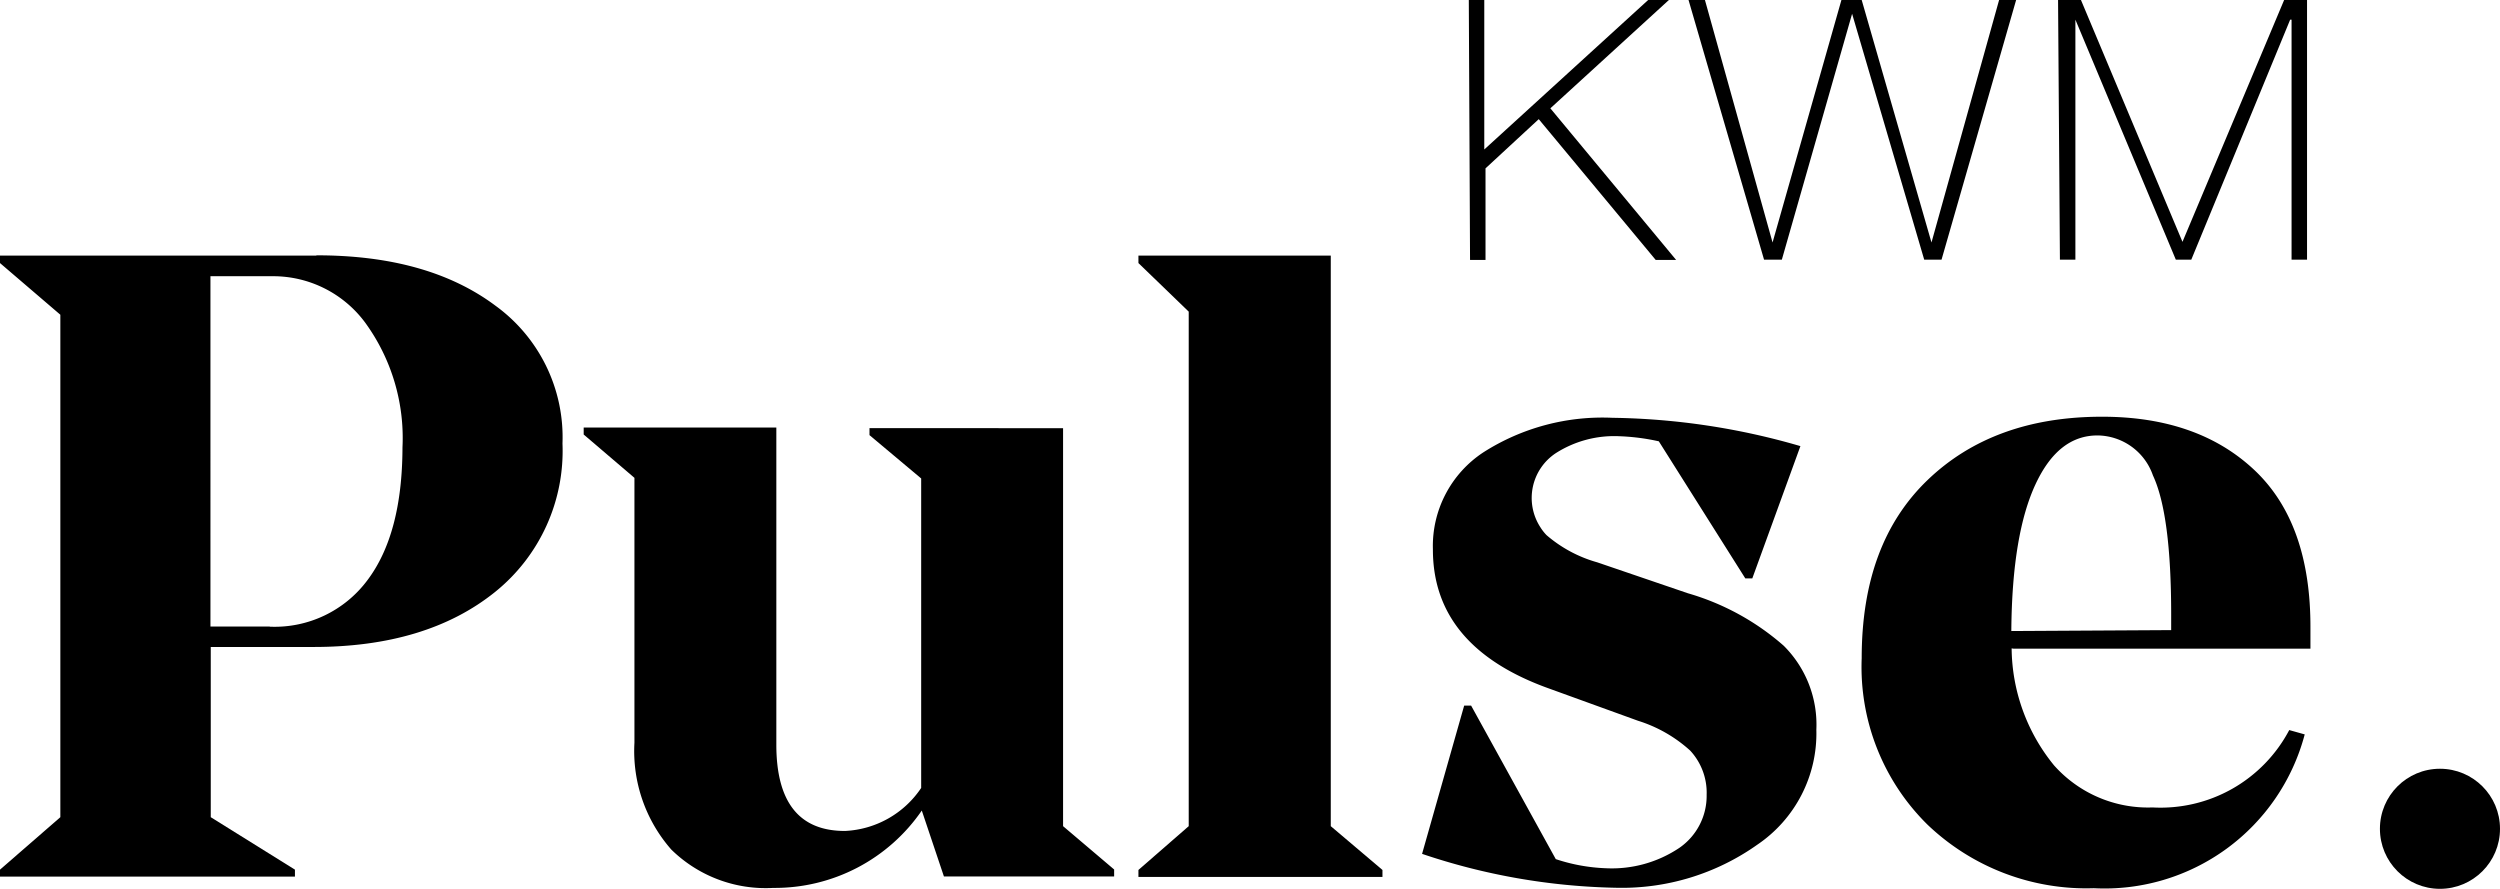 <?xml version="1.0" encoding="UTF-8"?> <svg xmlns="http://www.w3.org/2000/svg" id="Layer_1" data-name="Layer 1" viewBox="0 0 161.56 57.44"><title>KWMPulse-Logo-04</title><path d="M20.46,16.5c4.82,0,8.66,1.09,11.55,3.25a10.5,10.5,0,0,1,4.34,8.91A11.7,11.7,0,0,1,32,38.25q-4.43,3.57-11.78,3.56H13.62v11l5.44,3.39v.45H0V56.2l3.9-3.39V20.34L0,17v-.48H20.43Zm-3,24a7.47,7.47,0,0,0,6.28-3c1.51-2,2.26-4.86,2.27-8.58a12.67,12.67,0,0,0-2.41-8.07,7.4,7.4,0,0,0-6-3h-4V40.49h3.81Z"></path><path d="M72,56.19v.45H61l-1.43-4.26a11.52,11.52,0,0,1-9.59,5,8.71,8.71,0,0,1-6.6-2.48A9.64,9.64,0,0,1,41,48V30.88l-3.28-2.8v-.45H50.17V48.12c0,3.73,1.48,5.58,4.43,5.58a6.27,6.27,0,0,0,4.93-2.78v-20l-3.34-2.8v-.45H68.7V53.39Z"></path><path d="M73.57,56.22l3.25-2.83V20.14L73.57,17v-.48H86V53.39l3.34,2.83v.45H73.57Z"></path><path d="M107.2,28.52a14,14,0,0,0-2.58-.33,7,7,0,0,0-4.07,1.09,3.47,3.47,0,0,0-1,4.8,3.07,3.07,0,0,0,.39.5,8.56,8.56,0,0,0,3.28,1.76l5.86,2a16.18,16.18,0,0,1,6.19,3.39,7.19,7.19,0,0,1,2.11,5.43,8.68,8.68,0,0,1-3.82,7.43,15.14,15.14,0,0,1-9.18,2.78A41.51,41.51,0,0,1,91.9,55.18l2.72-9.58h.45l5.47,9.92a11.58,11.58,0,0,0,3.25.59,7.83,7.83,0,0,0,4.74-1.32,4.08,4.08,0,0,0,1.76-3.42,4,4,0,0,0-1.06-2.86,9,9,0,0,0-3.37-1.93l-5.74-2.08q-7.53-2.69-7.52-9a7.24,7.24,0,0,1,3.28-6.28A14.29,14.29,0,0,1,104.21,27a45.41,45.41,0,0,1,12.14,1.83l-3.11,8.55h-.45Z"></path><path d="M130,41.9a12.11,12.11,0,0,0,2.74,7.56,8.13,8.13,0,0,0,6.37,2.72,9.4,9.4,0,0,0,8.83-5l1,.28a13.38,13.38,0,0,1-13.63,9.94,14.85,14.85,0,0,1-10.76-4.12,14.3,14.3,0,0,1-4.24-10.74c0-5,1.43-8.8,4.26-11.52s6.59-4.09,11.27-4.09q6.18,0,9.84,3.44t3.63,10.24v1.31H130.12Zm10.31-1.18v-1q0-6.48-1.18-9a3.83,3.83,0,0,0-3.58-2.58c-1.66,0-3,1-4,3.14s-1.54,5.27-1.57,9.5Z"></path><path d="M94.92,0h1V9.66L106.51,0h1.34l-7.66,7,8.13,9.8H107L99.44,7.7,96,10.88V16.8H95Z"></path><path d="M109.12,0h1.06l4.37,15.67h0L119,0h1.31l4.51,15.67h0L129.19,0h1.1l-4.82,16.78h-1.12L119.69.89h0l-4.54,15.89H114Z"></path><path d="M133,0h1.48l6.56,15.63h0L147.61,0h1.48V16.78h-1V1.27H148l-6.39,15.51h-1L134.12,1.27h0V16.78h-1Z"></path><circle cx="157.68" cy="53.56" r="3.88"></circle></svg> 